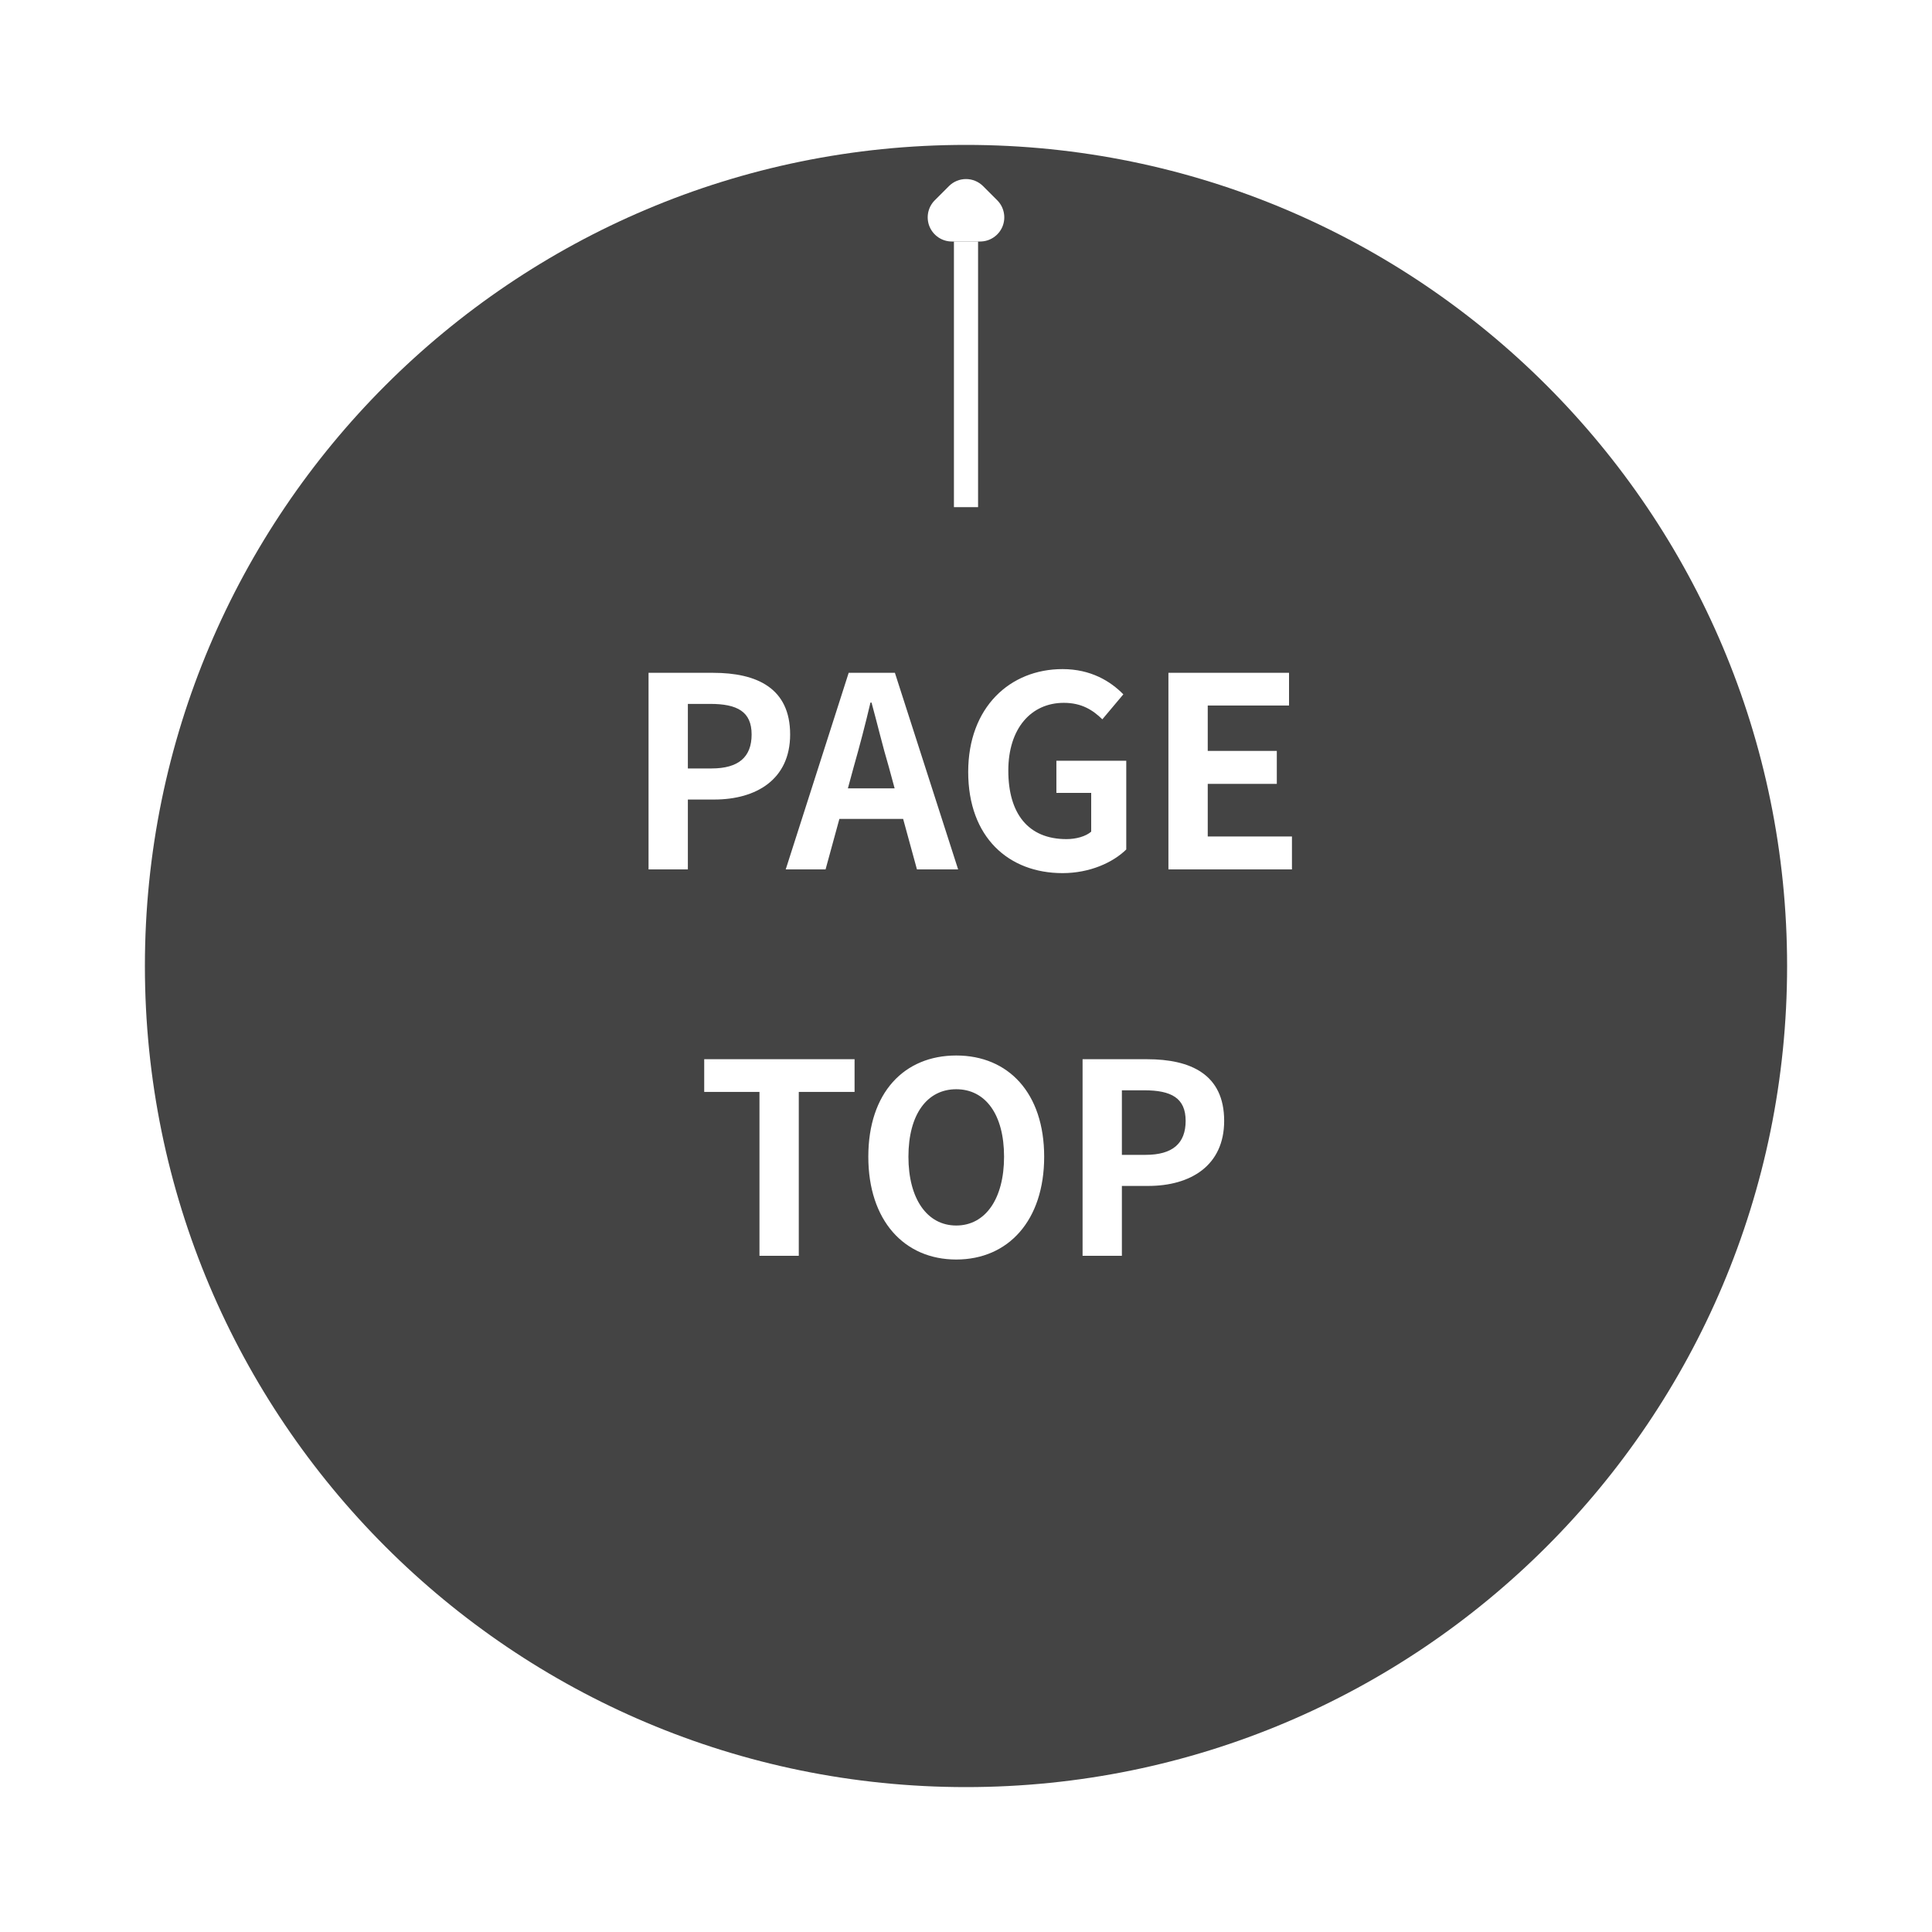 <svg width="80" height="80" viewBox="0 0 80 80" fill="none" xmlns="http://www.w3.org/2000/svg">
<g filter="url(#filter0_d_2010_684)">
<path d="M40 71C58.778 71 74 55.778 74 37C74 18.222 58.778 3 40 3C21.222 3 6 18.222 6 37C6 55.778 21.222 71 40 71Z" fill="#444444"/>
</g>
<path d="M26.855 36V27.86H29.528C31.332 27.86 32.718 28.487 32.718 30.412C32.718 32.271 31.321 33.107 29.572 33.107H28.483V36H26.855ZM28.483 31.82H29.462C30.584 31.82 31.123 31.347 31.123 30.412C31.123 29.466 30.529 29.147 29.407 29.147H28.483V31.82ZM35.109 32.645H37.045L36.803 31.754C36.55 30.907 36.33 29.972 36.088 29.092H36.044C35.835 29.983 35.593 30.907 35.351 31.754L35.109 32.645ZM37.969 36L37.397 33.91H34.757L34.185 36H32.535L35.142 27.86H37.056L39.674 36H37.969ZM43.996 36.154C41.774 36.154 40.091 34.68 40.091 31.963C40.091 29.279 41.829 27.706 43.996 27.706C45.173 27.706 45.987 28.212 46.515 28.751L45.646 29.785C45.25 29.4 44.788 29.103 44.051 29.103C42.698 29.103 41.752 30.159 41.752 31.908C41.752 33.679 42.566 34.746 44.161 34.746C44.557 34.746 44.953 34.636 45.184 34.438V32.832H43.743V31.501H46.636V35.175C46.086 35.714 45.129 36.154 43.996 36.154ZM48.382 36V27.86H53.376V29.213H50.01V31.094H52.87V32.458H50.01V34.636H53.497V36H48.382Z" fill="white"/>
<path d="M31.448 52V45.213H29.16V43.86H35.386V45.213H33.076V52H31.448ZM39.596 52.154C37.44 52.154 35.955 50.537 35.955 47.897C35.955 45.246 37.44 43.706 39.596 43.706C41.752 43.706 43.237 45.257 43.237 47.897C43.237 50.537 41.752 52.154 39.596 52.154ZM39.596 50.746C40.806 50.746 41.576 49.635 41.576 47.897C41.576 46.148 40.806 45.103 39.596 45.103C38.386 45.103 37.616 46.148 37.616 47.897C37.616 49.635 38.386 50.746 39.596 50.746ZM44.827 52V43.86H47.5C49.304 43.86 50.69 44.487 50.69 46.412C50.69 48.271 49.293 49.107 47.544 49.107H46.455V52H44.827ZM46.455 47.82H47.434C48.556 47.82 49.095 47.347 49.095 46.412C49.095 45.466 48.501 45.147 47.379 45.147H46.455V47.82Z" fill="white"/>
<path d="M40 10V21" stroke="white"/>
<path d="M39.293 7.707C39.48 7.519 39.735 7.414 40 7.414C40.265 7.414 40.519 7.519 40.707 7.707L41.293 8.293C41.433 8.433 41.528 8.611 41.566 8.805C41.605 8.999 41.585 9.2 41.51 9.383C41.434 9.565 41.306 9.721 41.141 9.831C40.977 9.941 40.784 10 40.586 10H39.414C39.216 10 39.023 9.941 38.858 9.831C38.694 9.721 38.566 9.565 38.49 9.383C38.414 9.2 38.395 8.999 38.433 8.805C38.472 8.611 38.567 8.433 38.707 8.293L39.293 7.707Z" fill="white"/>
<defs>
<filter id="filter0_d_2010_684" x="0" y="0" width="80" height="80" filterUnits="userSpaceOnUse" color-interpolation-filters="sRGB">
<feFlood flood-opacity="0" result="BackgroundImageFix"/>
<feColorMatrix in="SourceAlpha" type="matrix" values="0 0 0 0 0 0 0 0 0 0 0 0 0 0 0 0 0 0 127 0" result="hardAlpha"/>
<feOffset dy="3"/>
<feGaussianBlur stdDeviation="3"/>
<feColorMatrix type="matrix" values="0 0 0 0 0.247 0 0 0 0 0.286 0 0 0 0 0.314 0 0 0 0.267 0"/>
<feBlend mode="normal" in2="BackgroundImageFix" result="effect1_dropShadow_2010_684"/>
<feBlend mode="normal" in="SourceGraphic" in2="effect1_dropShadow_2010_684" result="shape"/>
</filter>
</defs>
</svg>
